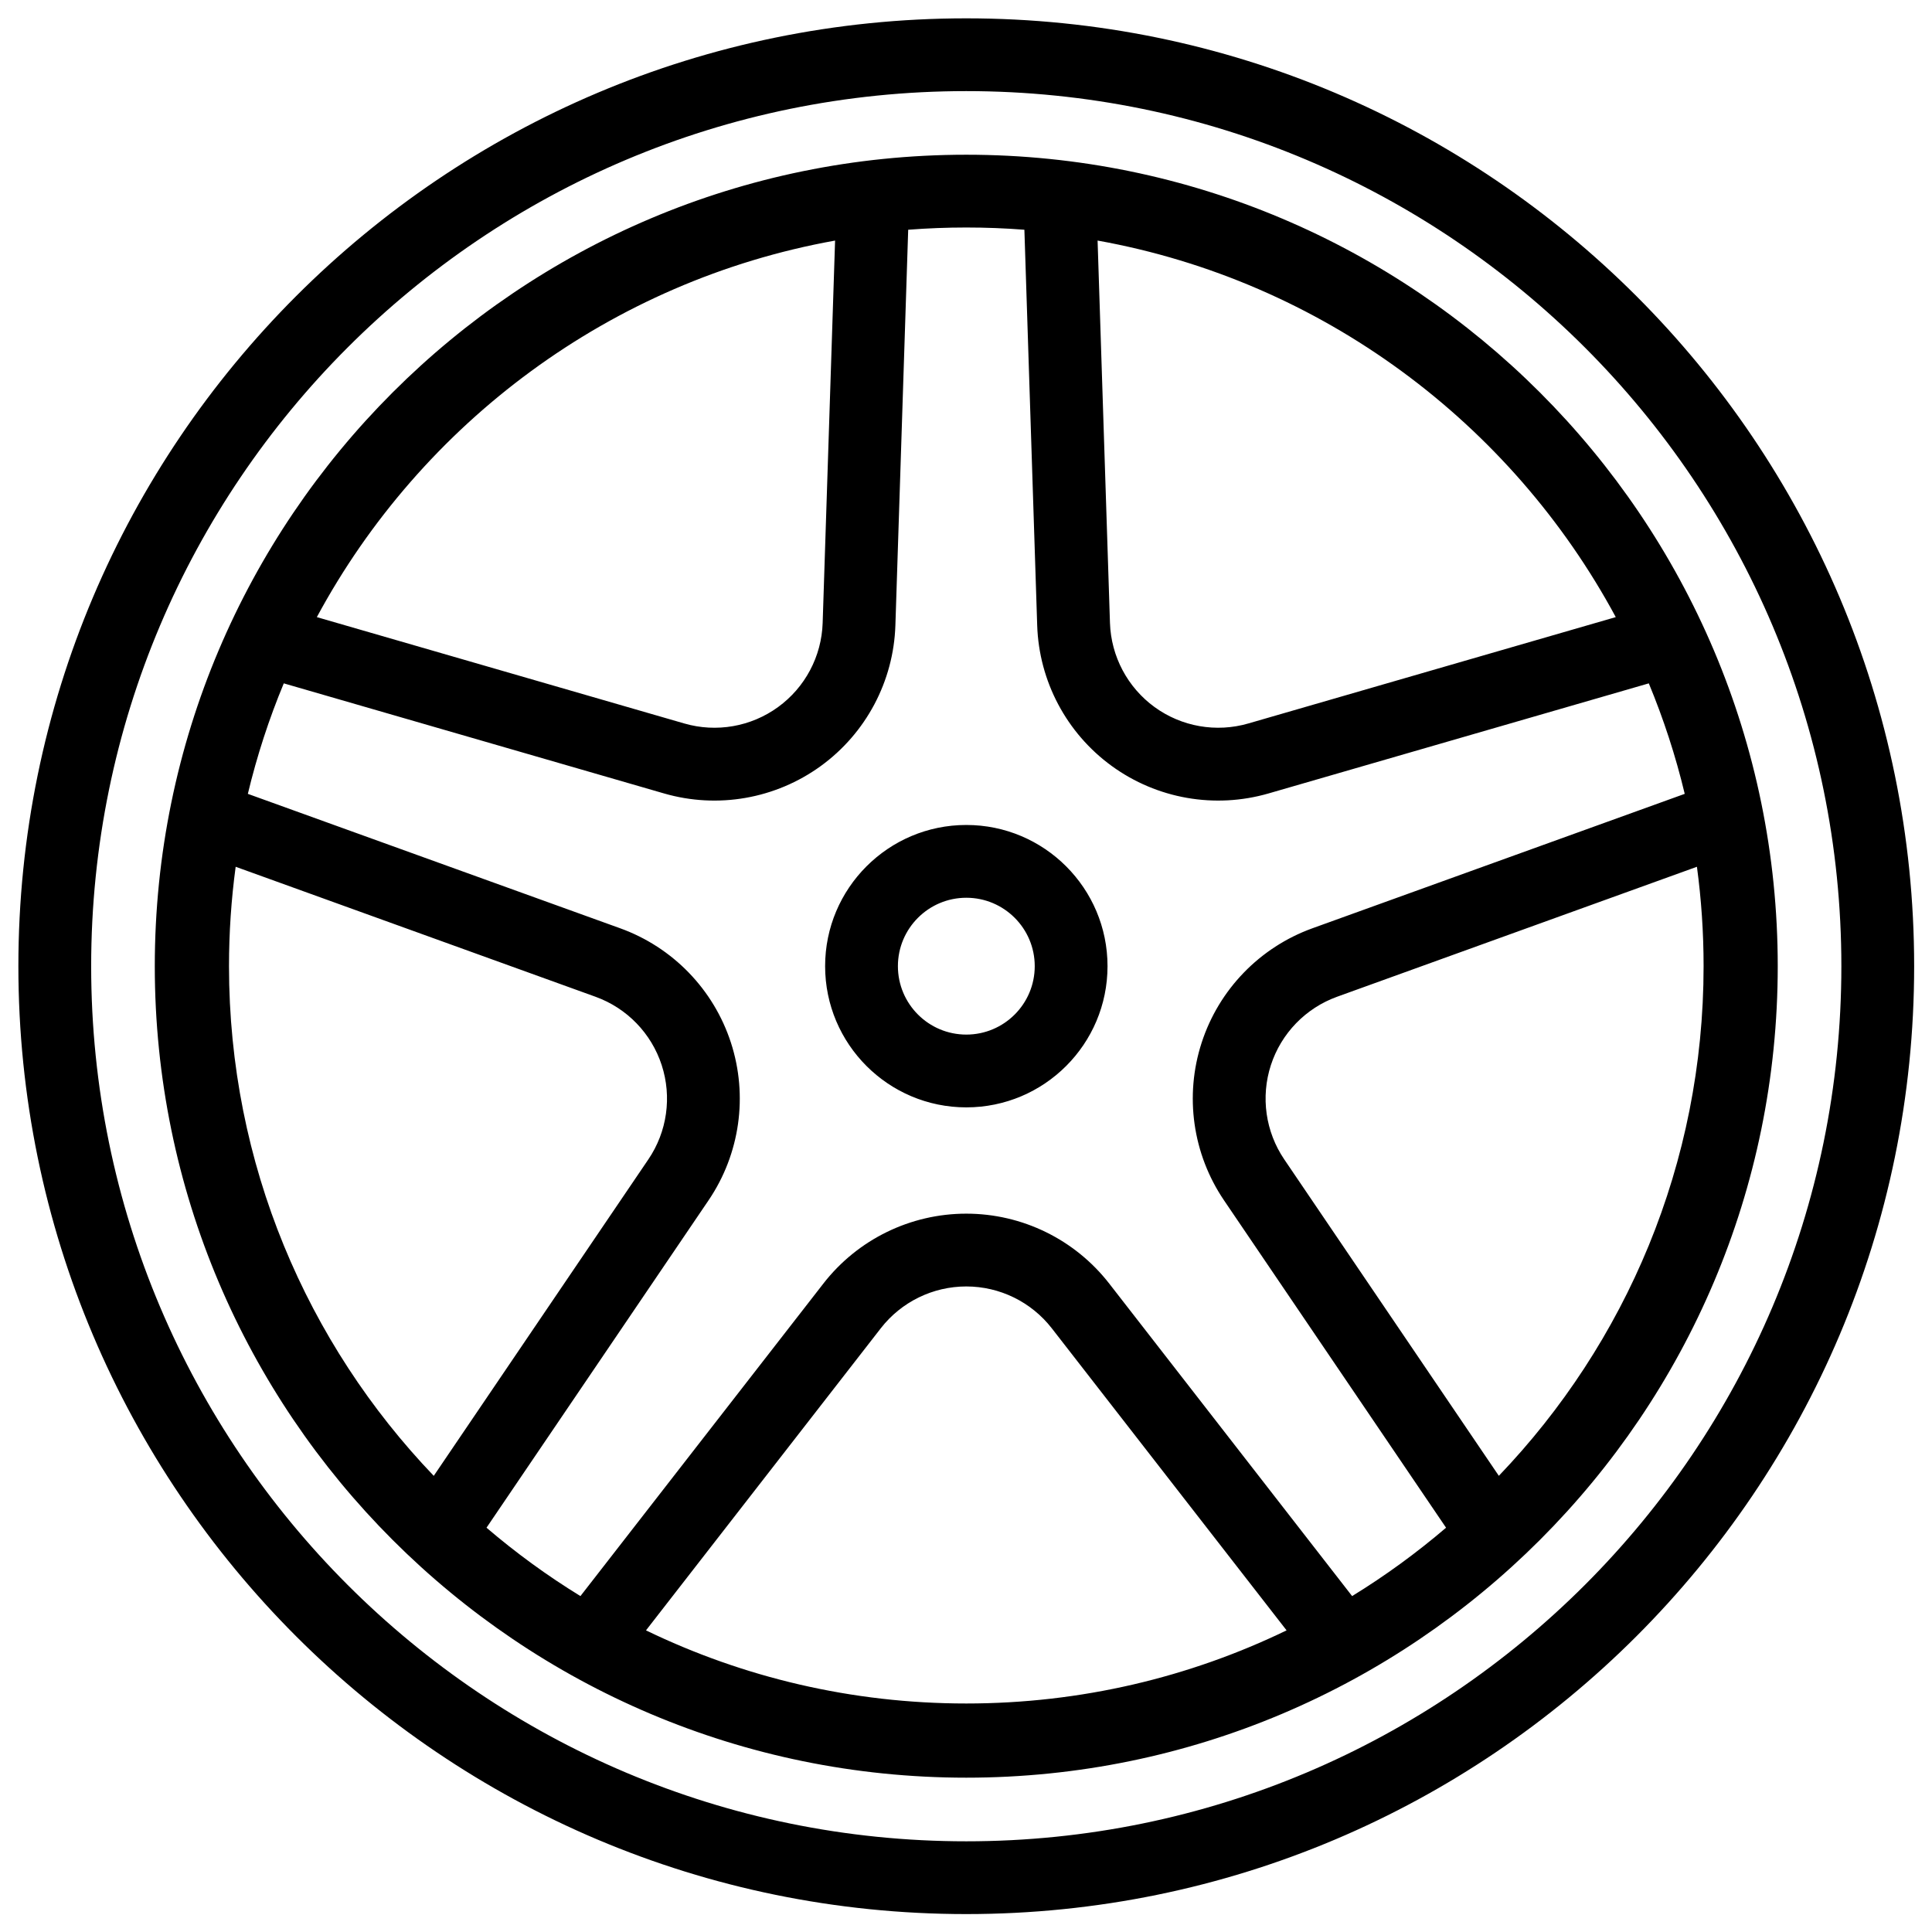 <?xml version="1.0" encoding="UTF-8"?>
<!-- Uploaded to: ICON Repo, www.iconrepo.com, Generator: ICON Repo Mixer Tools -->
<svg width="800px" height="800px" version="1.1" viewBox="144 144 512 512" xmlns="http://www.w3.org/2000/svg">
 <defs>
  <clipPath id="a">
   <path d="m148.09 148.09h503.81v503.81h-503.81z"/>
  </clipPath>
 </defs>
 <g clip-path="url(#a)">
  <path d="m400.07 148.86c-138.64 0-251.2 112.56-251.2 251.19 0 138.64 112.56 251.2 251.2 251.2 138.64 0 251.2-112.56 251.2-251.2 0-138.63-112.55-251.19-251.2-251.19zm0 19.285c-127.99 0-231.91 103.91-231.91 231.91 0 127.99 103.92 231.91 231.91 231.91 128 0 231.91-103.92 231.91-231.91 0-128-103.91-231.91-231.91-231.91zm0 16.859c118.7 0 215.05 96.355 215.05 215.05 0 118.69-96.355 215.05-215.05 215.05-118.68 0-215.05-96.363-215.05-215.05 0-118.69 96.363-215.05 215.05-215.05zm84.887 391.06-62.219-80.047c-5.438-6.996-13.801-11.094-22.668-11.094-8.855 0-17.227 4.098-22.66 11.094l-62.215 80.047c25.676 12.422 54.469 19.379 84.875 19.379s59.207-6.957 84.887-19.379zm-69.484-371.18c-5.094-0.395-10.223-0.594-15.402-0.594-5.168 0-10.297 0.199-15.391 0.594l-3.394 104.84c-0.477 14.805-7.769 28.562-19.758 37.273-11.992 8.707-27.328 11.395-41.555 7.273l-100.77-29.172c-3.914 9.414-7.106 19.195-9.523 29.281l98.68 35.629c13.934 5.039 24.766 16.219 29.344 30.312 4.574 14.09 2.391 29.504-5.926 41.77l-58.848 86.77c7.793 6.664 16.109 12.73 24.891 18.121l64.363-82.801c9.086-11.703 23.074-18.547 37.887-18.547 14.824 0 28.805 6.844 37.898 18.547l64.355 82.801c8.777-5.391 17.098-11.457 24.895-18.121l-58.852-86.77c-8.309-12.266-10.5-27.68-5.918-41.77 4.574-14.094 15.41-25.273 29.344-30.312l98.676-35.629c-2.414-10.086-5.617-19.867-9.52-29.281l-100.77 29.172c-14.234 4.121-29.574 1.434-41.555-7.273-11.988-8.711-19.281-22.469-19.758-37.273zm-209.02 168.82c-1.164 8.621-1.766 17.406-1.766 26.34 0 52.383 20.66 99.977 54.262 135.07l56.867-83.859c4.977-7.328 6.281-16.547 3.543-24.98-2.738-8.426-9.215-15.113-17.547-18.125zm387.25 0-95.355 34.441c-8.332 3.012-14.812 9.699-17.551 18.125-2.738 8.434-1.426 17.652 3.543 24.98l56.867 83.859c33.609-35.09 54.262-82.684 54.262-135.07 0-8.934-0.602-17.719-1.766-26.34zm-193.62-11.078c-20.652 0-37.418 16.766-37.418 37.418 0 20.656 16.766 37.422 37.418 37.422 20.656 0 37.422-16.766 37.422-37.422 0-20.652-16.766-37.418-37.422-37.418zm0 19.289c10.008 0 18.133 8.125 18.133 18.129 0 10.008-8.125 18.133-18.133 18.133-10.004 0-18.129-8.125-18.129-18.133 0-10.004 8.125-18.129 18.129-18.129zm34.789-174.16 3.281 101.33c0.293 8.855 4.652 17.082 11.82 22.297 7.164 5.207 16.34 6.812 24.855 4.344l97.367-28.184c-27.734-51.469-77.879-89.098-137.32-99.789zm-69.566 0c-59.465 10.691-109.61 48.336-137.34 99.789l97.375 28.184c8.512 2.469 17.684 0.863 24.852-4.344 7.176-5.215 11.535-13.441 11.82-22.297z" fill-rule="evenodd"/>
 </g>
</svg>